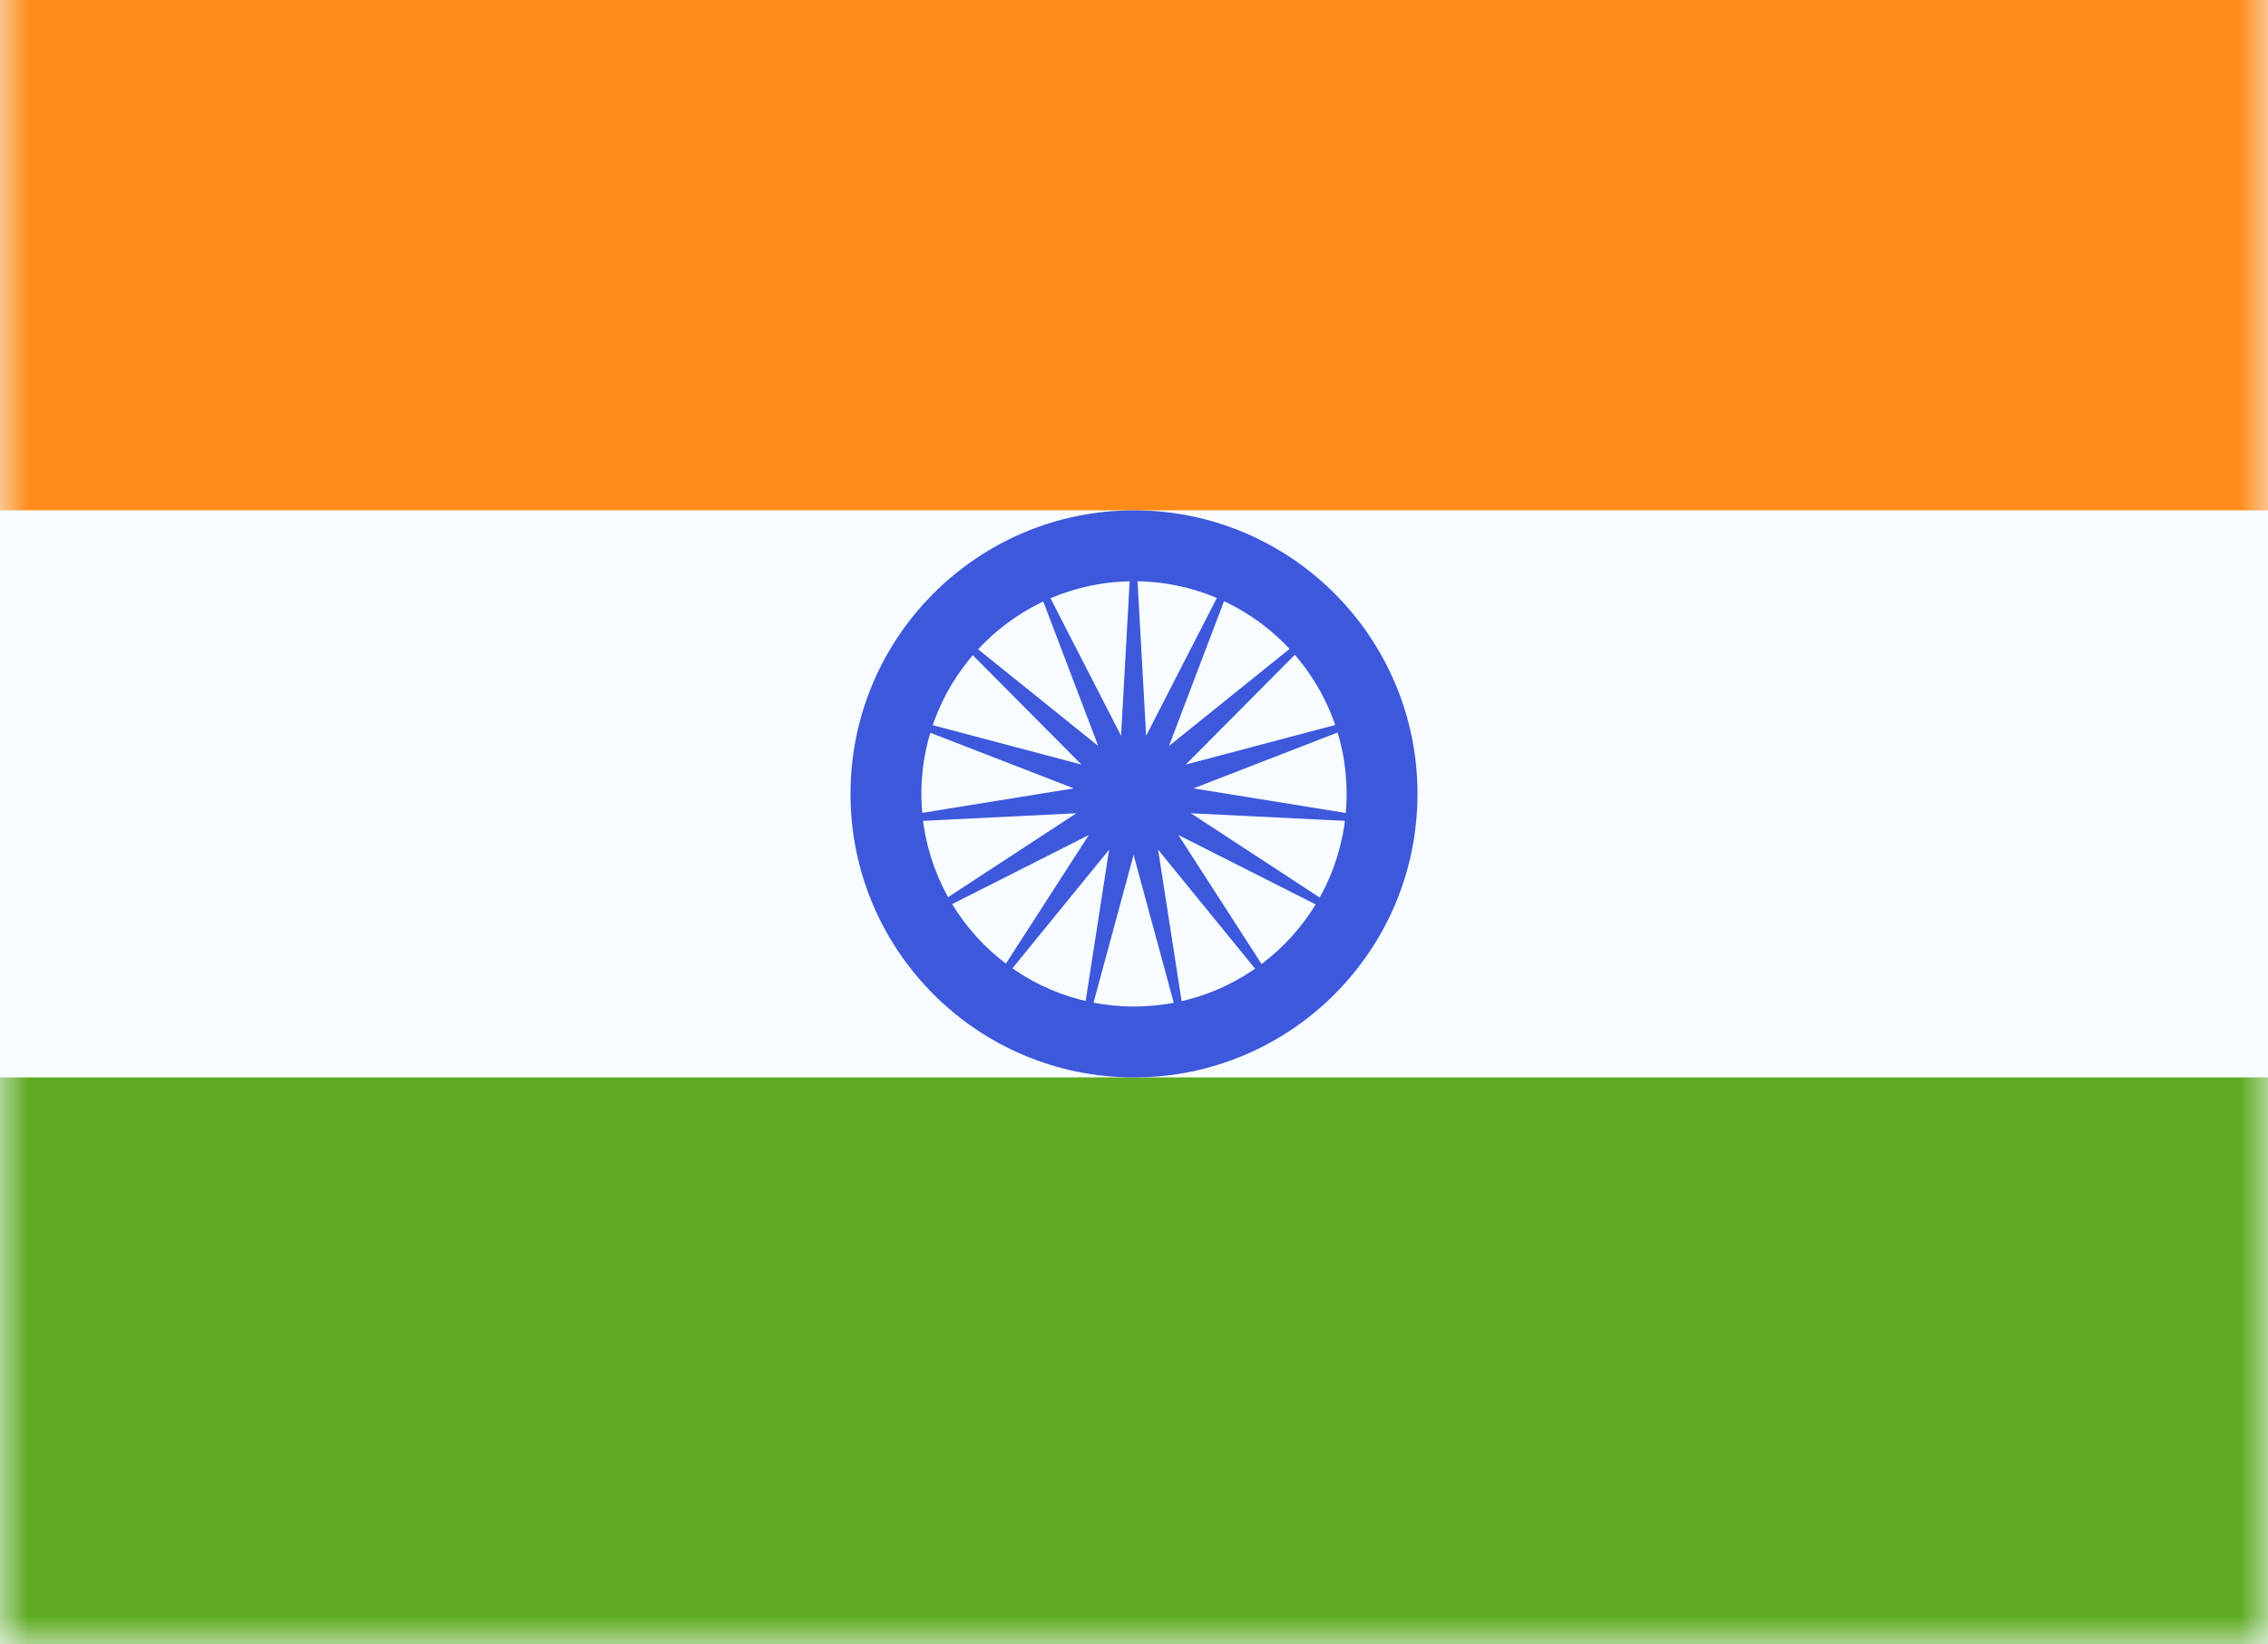 <svg width="40" height="29" viewBox="0 0 40 29" fill="none" xmlns="http://www.w3.org/2000/svg">
<rect x="0" y="0" width="40" height="29" fill="#333333" stroke="none"/>
<g clip-path="url(#clip0_2017_20892)">
<rect width="40" height="29" fill="white"/>
<path fill-rule="evenodd" clip-rule="evenodd" d="M0 -1V29H40V-1H0Z" fill="#F7FCFF"/>
<mask id="mask0_2017_20892" style="mask-type:luminance" maskUnits="userSpaceOnUse" x="0" y="-1" width="40" height="30">
<path fill-rule="evenodd" clip-rule="evenodd" d="M0 -1V29H40V-1H0Z" fill="white"/>
</mask>
<g mask="url(#mask0_2017_20892)">
<path fill-rule="evenodd" clip-rule="evenodd" d="M0 -1V9H40V-1H0Z" fill="#FF8C1A"/>
<path fill-rule="evenodd" clip-rule="evenodd" d="M0 19V29H40V19H0Z" fill="#5EAA22"/>
<path fill-rule="evenodd" clip-rule="evenodd" d="M15 14C15 16.761 17.239 19 20 19C22.761 19 25 16.761 25 14C25 11.239 22.761 9 20 9C17.239 9 15 11.239 15 14ZM23.75 14C23.75 16.071 22.071 17.75 20 17.75C17.929 17.75 16.25 16.071 16.25 14C16.25 11.929 17.929 10.25 20 10.25C22.071 10.25 23.75 11.929 23.75 14Z" fill="#3D58DB"/>
<path fill-rule="evenodd" clip-rule="evenodd" d="M19.993 15.076L18.951 18.918L19.561 14.984L17.046 18.07L19.204 14.725L15.651 16.521L18.983 14.342L15.007 14.538L18.937 13.903L15.225 12.464L19.073 13.483L16.267 10.659L19.369 13.155L17.954 9.433L19.772 12.975L19.993 9L20.214 12.975L22.032 9.433L20.617 13.155L23.719 10.659L20.913 13.483L24.762 12.464L21.049 13.903L24.98 14.538L21.003 14.342L24.335 16.521L20.782 14.725L22.94 18.07L20.425 14.984L21.036 18.918L19.993 15.076Z" fill="#3D58DB"/>
</g>
</g>
<defs>
<clipPath id="clip0_2017_20892">
<rect width="40" height="29" fill="white"/>
</clipPath>
</defs>
</svg>
